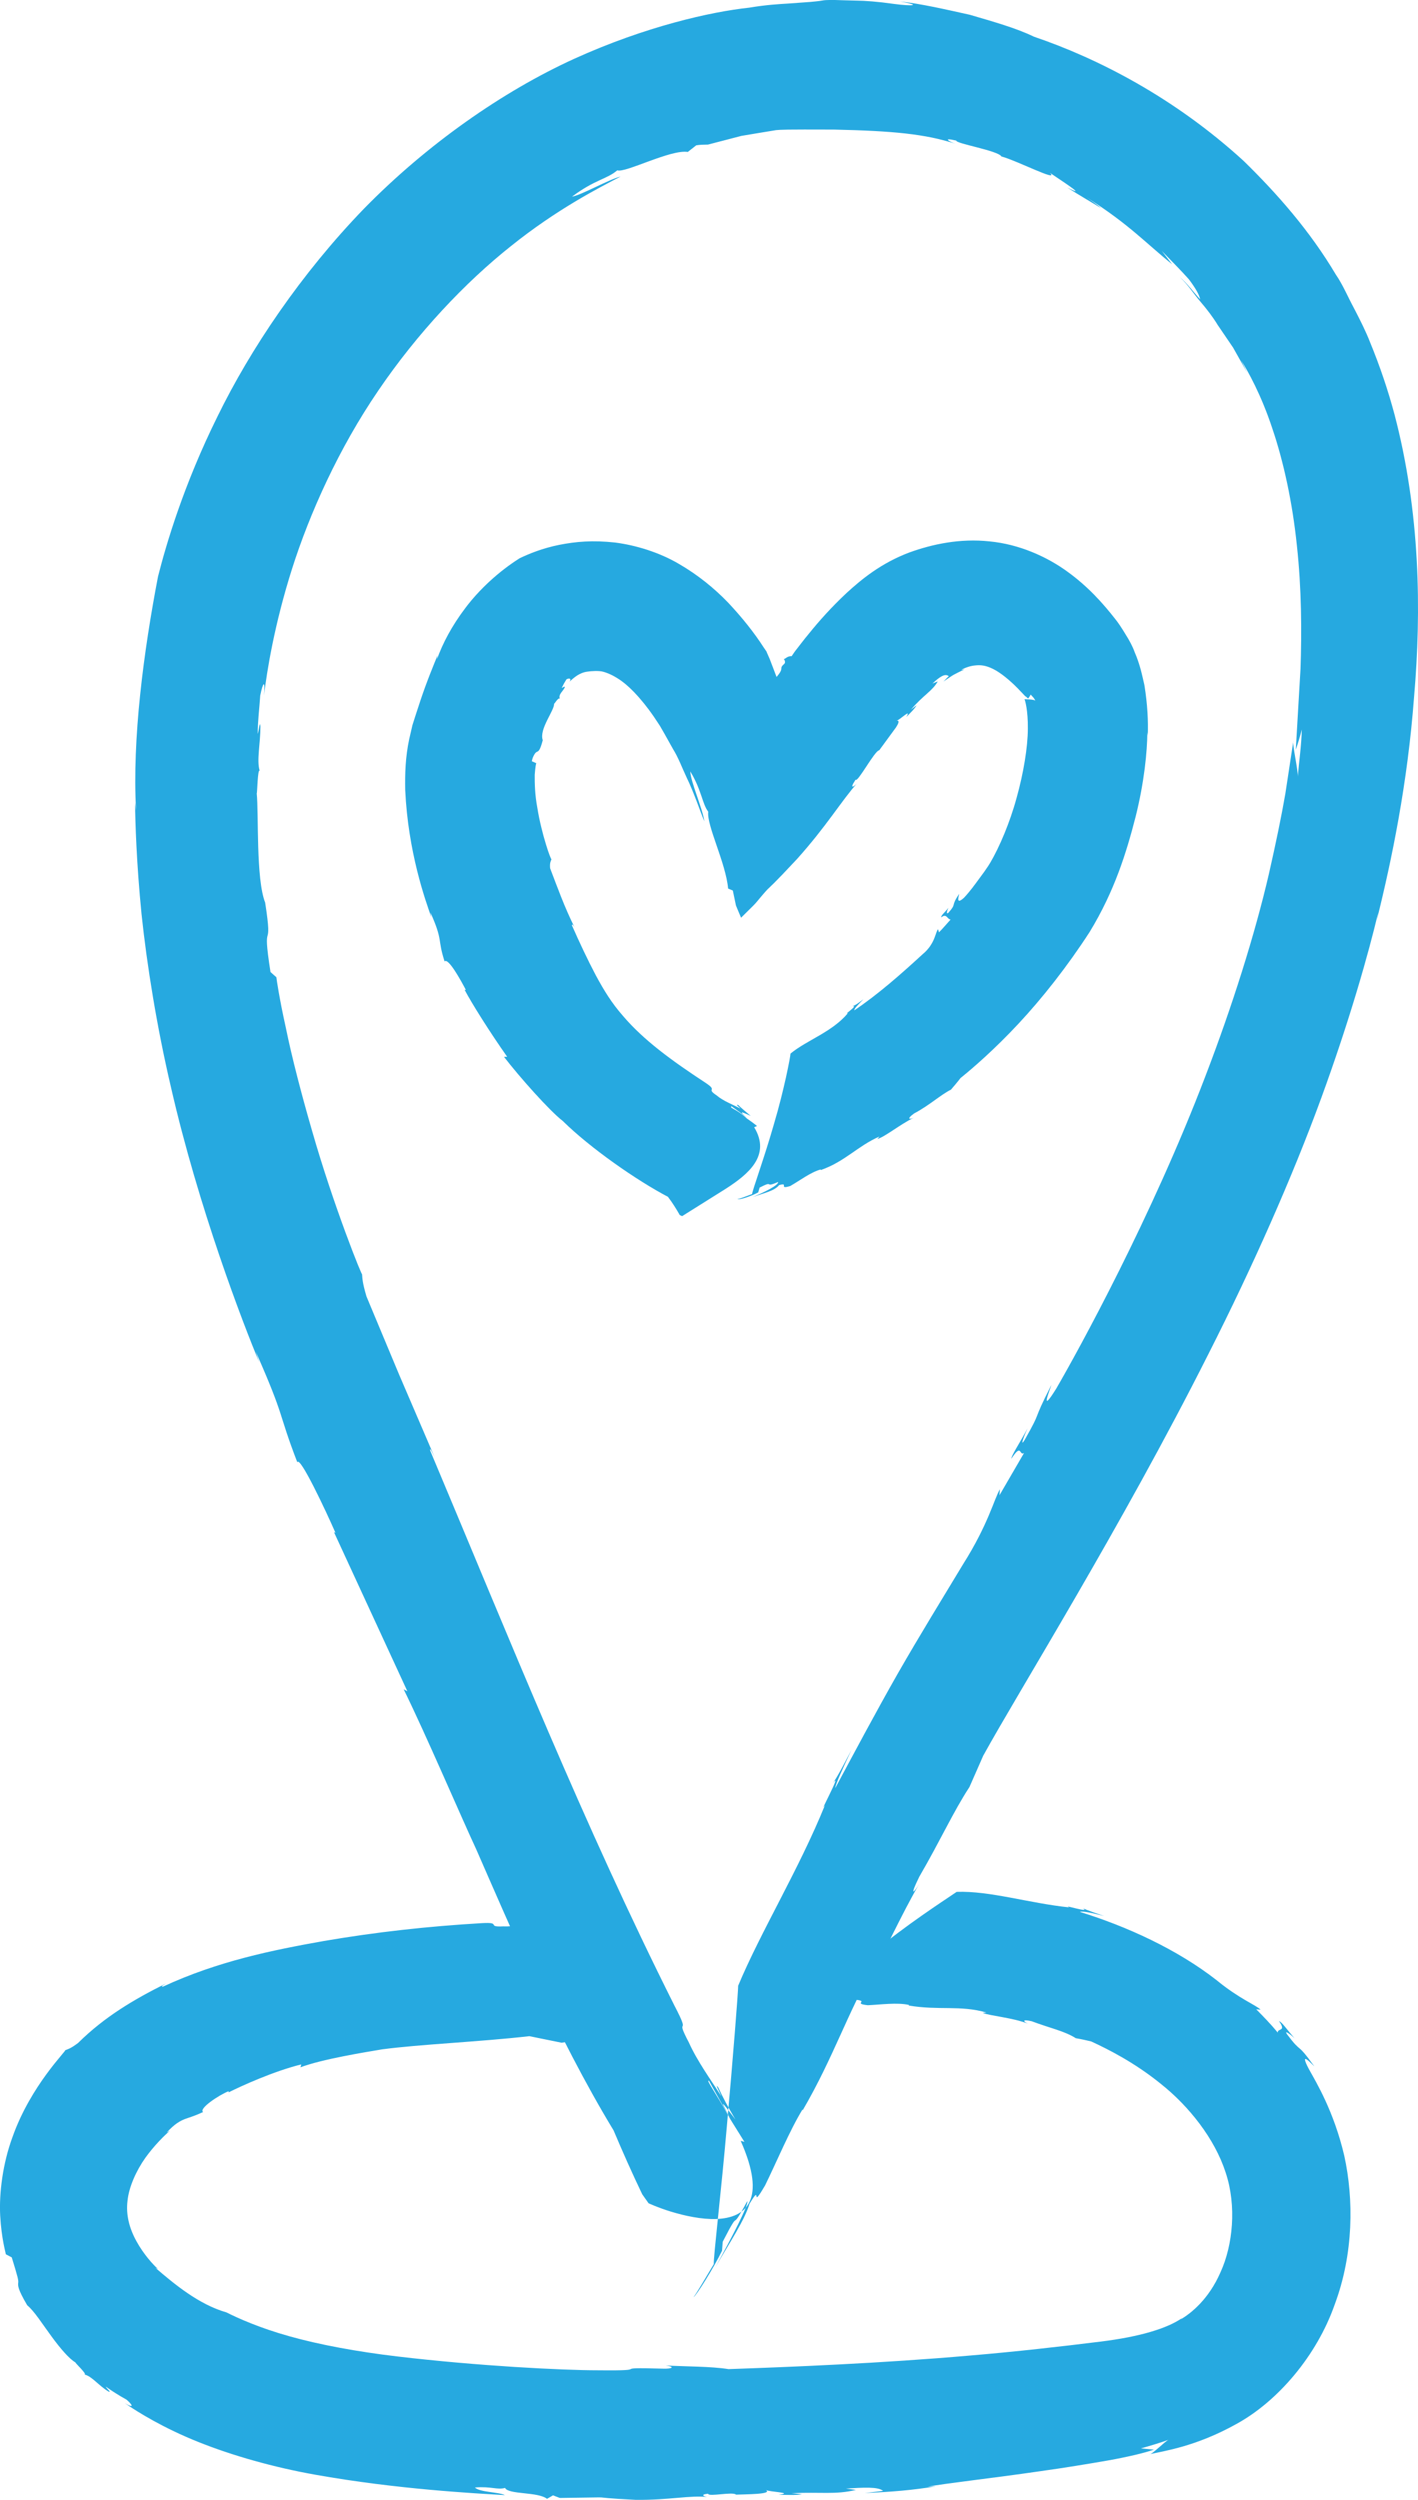 <?xml version="1.0" encoding="UTF-8"?>
<svg width="21px" height="37px" viewBox="0 0 21 37" version="1.1" xmlns="http://www.w3.org/2000/svg" xmlns:xlink="http://www.w3.org/1999/xlink">
    <!-- Generator: Sketch 57.1 (83088) - https://sketch.com -->
    <title>comunidades</title>
    <desc>Created with Sketch.</desc>
    <g id="Page-2" stroke="none" stroke-width="1" fill="none" fill-rule="evenodd">
        <g id="comunidades" fill="#26A9E0">
            <path d="M4.093,14.464 L4.006,14.387 C3.871,13.522 4.05,14.161 3.927,13.359 C3.788,13.008 3.833,12.043 3.802,11.742 C3.81,11.756 3.815,11.366 3.846,11.409 C3.798,11.257 3.857,11.002 3.857,10.752 C3.847,10.654 3.837,10.807 3.817,10.863 C3.816,10.672 3.842,10.484 3.854,10.294 C3.895,10.09 3.931,10.055 3.91,10.294 C3.952,9.935 4.065,9.237 4.326,8.416 C4.588,7.593 5.017,6.638 5.601,5.783 C6.182,4.927 6.897,4.173 7.57,3.64 C8.242,3.101 8.861,2.784 9.191,2.613 C9.025,2.652 8.612,2.887 8.471,2.911 C8.81,2.657 8.985,2.654 9.142,2.521 C9.257,2.565 9.933,2.208 10.186,2.249 L10.311,2.151 C10.368,2.141 10.427,2.141 10.485,2.14 C10.692,2.086 10.854,2.044 10.981,2.011 C11.111,1.989 11.205,1.973 11.275,1.962 C11.416,1.939 11.458,1.932 11.494,1.926 C11.564,1.92 11.608,1.915 12.351,1.918 C13.223,1.937 13.705,1.983 14.153,2.129 C14.083,2.108 13.928,2.026 14.162,2.081 C14.153,2.126 14.783,2.229 14.831,2.316 C15.055,2.375 15.697,2.705 15.549,2.558 C15.631,2.616 16.165,2.959 15.804,2.775 C15.987,2.892 16.162,2.991 16.305,3.08 C16.239,3.02 16.165,2.973 16.092,2.922 C16.718,3.317 16.956,3.587 17.358,3.911 L17.206,3.714 C17.358,3.87 17.499,4.013 17.606,4.133 C17.703,4.261 17.763,4.366 17.774,4.431 C17.673,4.321 17.586,4.198 17.471,4.1 C17.601,4.221 17.684,4.359 17.782,4.47 C17.879,4.584 17.963,4.694 18.033,4.809 C18.109,4.921 18.184,5.031 18.261,5.144 C18.328,5.263 18.397,5.386 18.472,5.519 L18.381,5.335 C18.487,5.501 18.681,5.853 18.842,6.34 C19.007,6.824 19.141,7.437 19.206,8.072 C19.276,8.706 19.279,9.357 19.26,9.901 C19.228,10.449 19.202,10.884 19.19,11.097 C19.224,10.997 19.254,10.897 19.279,10.797 C19.274,11.033 19.238,11.268 19.219,11.504 C19.232,11.425 19.132,11.003 19.155,10.962 C19.129,11.138 19.088,11.406 19.036,11.744 C18.978,12.081 18.894,12.485 18.792,12.934 C18.584,13.831 18.249,14.893 17.85,15.932 C17.056,18.014 15.973,19.983 15.644,20.55 C15.375,20.984 15.57,20.517 15.571,20.497 C15.262,21.104 15.45,20.827 15.173,21.315 C15.096,21.435 15.176,21.228 15.217,21.142 C15.098,21.365 14.979,21.54 14.978,21.59 C15.136,21.348 15.091,21.555 15.166,21.505 L14.802,22.131 L14.808,22.042 C14.725,22.181 14.635,22.564 14.262,23.153 C13.95,23.671 13.63,24.187 13.294,24.773 C12.968,25.346 12.662,25.921 12.37,26.465 C12.371,26.411 12.491,26.154 12.61,25.9 C12.532,26.046 12.414,26.281 12.335,26.392 C12.488,26.19 12.104,26.897 12.218,26.716 C11.827,27.679 11.272,28.578 10.932,29.39 C10.932,29.485 10.854,30.47 10.766,31.452 C10.682,32.434 10.563,33.419 10.571,33.511 C10.443,33.727 10.311,33.949 10.271,34 C10.308,33.983 10.569,33.568 10.693,33.313 L10.703,33.18 C10.996,32.61 10.783,33.106 11.066,32.58 C11.093,32.625 10.834,33.125 10.595,33.556 C10.812,33.183 11.029,32.856 11.1,32.618 C11.301,32.284 11.096,32.747 11.331,32.345 C11.496,32.01 11.696,31.529 11.886,31.22 L11.887,31.235 C12.349,30.443 12.546,29.797 12.964,29.078 L12.925,29.187 C13.077,28.946 13.346,28.34 13.615,27.881 C13.537,28.013 13.462,28.086 13.615,27.776 C13.926,27.242 14.122,26.807 14.357,26.45 L14.561,25.986 C15.087,25.031 16.606,22.602 17.899,20.035 C18.55,18.751 19.139,17.423 19.566,16.255 C19.993,15.087 20.273,14.089 20.41,13.508 L20.391,13.613 C20.611,12.729 20.846,11.594 20.942,10.312 C21.052,9.036 21.032,7.578 20.652,6.134 C20.556,5.774 20.435,5.418 20.292,5.07 C20.224,4.895 20.137,4.726 20.05,4.558 C19.96,4.392 19.888,4.216 19.782,4.062 C19.398,3.416 18.914,2.866 18.417,2.381 C17.391,1.444 16.258,0.864 15.312,0.543 C15.053,0.417 14.709,0.32 14.36,0.218 C14.005,0.14 13.643,0.055 13.33,0.022 C13.664,0.082 13.511,0.094 13.239,0.058 C12.999,0.024 12.814,0.01 12.672,0.009 C12.531,0.005 12.433,0.003 12.365,0 C12.227,-0.001 12.206,0.003 12.184,0.007 C12.162,0.011 12.138,0.016 11.996,0.029 C11.925,0.035 11.824,0.042 11.68,0.052 C11.535,0.061 11.346,0.071 11.099,0.113 C10.527,0.174 9.557,0.392 8.502,0.871 C7.445,1.353 6.323,2.136 5.389,3.09 C4.46,4.051 3.711,5.161 3.22,6.166 C2.723,7.169 2.462,8.051 2.34,8.534 C2.128,9.639 1.956,10.932 2.015,11.996 L2,11.884 C2.003,12.166 2.021,12.771 2.096,13.529 C2.176,14.286 2.322,15.195 2.531,16.088 C2.941,17.88 3.598,19.587 3.839,20.163 L3.788,20.006 C4.232,21.012 4.109,20.879 4.403,21.643 C4.439,21.539 4.829,22.368 4.968,22.687 L4.946,22.677 C5.167,23.156 5.672,24.25 6.033,25.032 L5.978,25.003 C6.303,25.662 6.832,26.899 7.053,27.372 C7.527,28.452 8.235,30.128 9.087,31.532 C9.22,31.847 9.36,32.162 9.511,32.477 L9.605,32.61 C9.605,32.61 9.74,32.674 9.94,32.735 C10.138,32.795 10.39,32.851 10.61,32.843 C11.052,32.826 11.359,32.562 10.969,31.686 L11.025,31.702 L10.817,31.368 C10.593,30.961 10.449,30.779 10.5,30.797 C10.606,30.984 10.707,31.175 10.819,31.356 C10.587,30.95 10.776,31.224 10.891,31.37 C10.792,31.204 10.702,31.038 10.638,30.898 C10.576,30.818 10.656,30.961 10.684,31.029 C10.545,30.809 10.328,30.512 10.202,30.231 C9.977,29.802 10.252,30.19 9.99,29.688 C8.646,27.011 7.563,24.302 6.372,21.473 C6.363,21.409 6.394,21.483 6.436,21.567 C6.252,21.139 6.078,20.735 5.909,20.341 C5.747,19.953 5.588,19.574 5.428,19.19 C5.364,18.976 5.368,18.922 5.362,18.857 C5.373,18.92 4.944,17.861 4.626,16.752 C4.465,16.198 4.319,15.636 4.232,15.206 C4.136,14.776 4.094,14.481 4.093,14.464" id="Fill-1"></path>
            <path d="M7.944,11.297 L7.876,11.267 C7.881,11.246 7.884,11.232 7.889,11.217 C7.899,11.193 7.908,11.176 7.916,11.163 C7.931,11.138 7.944,11.131 7.956,11.126 C7.979,11.115 7.999,11.102 8.038,10.956 C7.981,10.79 8.212,10.516 8.206,10.415 C8.211,10.422 8.269,10.315 8.292,10.342 C8.264,10.28 8.339,10.23 8.364,10.175 C8.365,10.146 8.342,10.177 8.319,10.181 C8.342,10.134 8.365,10.092 8.389,10.055 C8.435,10.029 8.465,10.047 8.435,10.09 C8.497,10.03 8.584,9.955 8.699,9.941 C8.751,9.932 8.873,9.925 8.931,9.942 C8.999,9.96 9.077,9.994 9.171,10.056 C9.361,10.181 9.579,10.442 9.738,10.69 L9.776,10.748 L9.846,10.87 C9.887,10.943 9.927,11.014 9.965,11.083 C10.047,11.214 10.103,11.368 10.163,11.495 C10.284,11.745 10.366,12.003 10.432,12.157 C10.401,11.955 10.228,11.572 10.223,11.418 C10.39,11.691 10.401,11.903 10.489,12.014 C10.463,12.217 10.749,12.771 10.783,13.151 L10.853,13.181 L10.899,13.402 C10.94,13.502 10.975,13.583 10.975,13.583 C11.05,13.509 11.108,13.452 11.153,13.407 C11.197,13.365 11.243,13.303 11.27,13.273 C11.329,13.204 11.348,13.182 11.368,13.162 C11.409,13.121 11.452,13.091 11.802,12.716 C12.247,12.22 12.457,11.858 12.699,11.586 C12.662,11.633 12.563,11.702 12.671,11.54 C12.702,11.587 12.954,11.108 13.021,11.105 C13.073,11.034 13.181,10.886 13.265,10.772 C13.307,10.709 13.329,10.658 13.277,10.668 C13.329,10.655 13.506,10.474 13.422,10.613 C13.482,10.551 13.542,10.496 13.574,10.439 L13.49,10.504 C13.677,10.285 13.806,10.23 13.888,10.086 L13.809,10.117 C13.915,10.019 13.996,9.961 14.052,10.009 C14.031,10.023 13.999,10.063 13.972,10.088 C14.14,9.972 14.117,9.989 14.282,9.908 L14.236,9.915 C14.276,9.89 14.364,9.855 14.442,9.849 C14.523,9.84 14.597,9.847 14.709,9.902 C14.82,9.957 14.958,10.071 15.074,10.19 C15.115,10.234 15.152,10.272 15.183,10.304 C15.203,10.315 15.214,10.331 15.227,10.339 C15.238,10.322 15.257,10.298 15.264,10.28 C15.283,10.305 15.313,10.323 15.336,10.378 C15.334,10.345 15.151,10.352 15.172,10.348 C15.181,10.364 15.225,10.512 15.222,10.785 C15.221,11.057 15.159,11.438 15.056,11.807 C14.956,12.176 14.801,12.537 14.668,12.764 C14.633,12.823 14.611,12.852 14.572,12.909 C14.528,12.968 14.488,13.023 14.452,13.072 C14.38,13.171 14.318,13.243 14.278,13.286 C14.141,13.412 14.208,13.239 14.205,13.23 C14.07,13.429 14.177,13.362 14.045,13.51 C14.005,13.542 14.03,13.465 14.046,13.435 C13.993,13.506 13.931,13.551 13.94,13.578 C14.02,13.512 14.026,13.606 14.078,13.61 C14.02,13.673 13.966,13.74 13.905,13.8 L13.893,13.753 C13.852,13.791 13.853,13.968 13.662,14.125 C13.353,14.409 13.005,14.717 12.652,14.954 C12.65,14.925 12.721,14.859 12.787,14.789 C12.742,14.823 12.673,14.88 12.624,14.892 C12.721,14.877 12.485,15.023 12.557,14.996 C12.32,15.278 11.951,15.393 11.707,15.594 C11.705,15.647 11.611,16.134 11.465,16.626 C11.325,17.12 11.143,17.615 11.138,17.673 C11.044,17.709 10.948,17.746 10.921,17.747 C10.944,17.765 11.129,17.704 11.229,17.648 L11.25,17.577 C11.478,17.46 11.302,17.592 11.523,17.494 C11.534,17.54 11.329,17.642 11.147,17.718 C11.31,17.659 11.47,17.627 11.538,17.541 C11.692,17.495 11.52,17.611 11.703,17.554 C11.837,17.479 12.007,17.348 12.155,17.309 L12.155,17.318 C12.517,17.191 12.702,16.961 13.025,16.821 L12.993,16.859 C13.111,16.823 13.327,16.644 13.533,16.543 C13.472,16.571 13.418,16.567 13.536,16.481 C13.771,16.356 13.917,16.213 14.084,16.127 C14.132,16.071 14.18,16.015 14.225,15.956 C14.413,15.805 14.732,15.528 15.083,15.152 C15.435,14.775 15.804,14.308 16.136,13.796 C16.508,13.186 16.682,12.616 16.817,12.092 C16.947,11.575 16.99,11.118 16.992,10.838 L16.998,10.887 C17.006,10.679 16.995,10.429 16.948,10.139 C16.913,9.987 16.883,9.835 16.805,9.655 C16.773,9.565 16.725,9.478 16.671,9.392 C16.621,9.309 16.557,9.21 16.513,9.158 C16.331,8.926 16.111,8.679 15.804,8.458 C15.501,8.238 15.09,8.054 14.654,8.013 C14.218,7.966 13.808,8.054 13.47,8.176 C13.049,8.334 12.759,8.574 12.536,8.778 C12.311,8.989 12.13,9.192 11.98,9.378 C11.901,9.472 11.836,9.561 11.768,9.647 C11.753,9.67 11.738,9.692 11.724,9.712 C11.664,9.708 11.636,9.748 11.607,9.757 C11.626,9.768 11.632,9.812 11.617,9.823 C11.526,9.903 11.62,9.875 11.515,10.002 C11.511,10.006 11.506,10.016 11.5,10.018 C11.496,10.008 11.491,9.996 11.484,9.976 C11.464,9.924 11.434,9.847 11.4,9.756 C11.391,9.735 11.382,9.714 11.372,9.692 L11.358,9.66 C11.358,9.66 11.345,9.638 11.36,9.656 L11.305,9.575 C11.163,9.355 10.984,9.133 10.784,8.92 C10.579,8.707 10.332,8.506 10.049,8.343 C9.766,8.178 9.429,8.072 9.111,8.03 C8.777,7.994 8.53,8.015 8.279,8.065 C8.035,8.114 7.834,8.196 7.695,8.263 C7.38,8.462 7.095,8.729 6.894,8.996 C6.691,9.263 6.555,9.524 6.472,9.756 L6.479,9.702 C6.43,9.824 6.322,10.079 6.223,10.378 C6.198,10.452 6.173,10.529 6.147,10.61 C6.134,10.65 6.121,10.691 6.108,10.733 C6.092,10.8 6.077,10.867 6.061,10.936 C6.002,11.213 5.997,11.457 6.001,11.692 C6.043,12.607 6.297,13.319 6.388,13.575 L6.375,13.506 C6.566,13.935 6.474,13.887 6.584,14.23 C6.639,14.17 6.829,14.518 6.899,14.651 L6.881,14.651 C6.991,14.858 7.255,15.278 7.511,15.641 L7.464,15.642 C7.693,15.94 8.139,16.441 8.335,16.592 C8.742,16.993 9.426,17.469 9.892,17.714 C9.963,17.808 10.019,17.899 10.067,17.984 L10.102,18 C10.102,18 10.422,17.799 10.748,17.595 C11.076,17.384 11.424,17.104 11.169,16.684 L11.211,16.666 C11.162,16.625 11.112,16.59 11.063,16.556 C10.904,16.409 10.796,16.4 10.833,16.374 C10.91,16.428 10.988,16.484 11.065,16.546 C10.9,16.408 11.035,16.482 11.118,16.516 C11.048,16.458 10.98,16.402 10.932,16.354 C10.886,16.342 10.945,16.384 10.967,16.409 C10.863,16.353 10.709,16.296 10.612,16.212 C10.445,16.101 10.643,16.154 10.448,16.026 C9.943,15.695 9.526,15.391 9.22,15.029 C9.06,14.846 8.949,14.667 8.825,14.438 C8.702,14.205 8.583,13.952 8.47,13.696 C8.477,13.668 8.488,13.696 8.508,13.724 C8.357,13.42 8.256,13.135 8.147,12.851 C8.139,12.767 8.158,12.743 8.168,12.716 C8.162,12.745 8.019,12.342 7.958,11.958 C7.921,11.763 7.918,11.588 7.919,11.467 C7.928,11.353 7.938,11.294 7.944,11.297" id="Fill-3"></path>
            <path d="M0.086,33.365 L0.174,33.411 C0.268,33.716 0.276,33.753 0.269,33.793 C0.268,33.829 0.256,33.87 0.403,34.12 C0.51,34.208 0.629,34.4 0.76,34.577 C0.889,34.754 1.027,34.916 1.118,34.966 C1.105,34.969 1.293,35.139 1.252,35.145 C1.36,35.17 1.463,35.31 1.604,35.395 C1.663,35.42 1.584,35.358 1.565,35.323 C1.665,35.394 1.769,35.459 1.874,35.517 C1.976,35.605 1.981,35.648 1.848,35.568 C2.039,35.702 2.43,35.941 2.937,36.143 C3.443,36.346 4.058,36.519 4.665,36.627 C5.885,36.845 7.036,36.903 7.478,36.93 C7.383,36.882 7.105,36.889 7.033,36.817 C7.276,36.797 7.363,36.856 7.48,36.823 C7.526,36.924 7.97,36.878 8.101,36.985 L8.19,36.933 L8.291,36.972 C9.319,36.959 8.533,36.955 9.417,37 C9.935,37.004 10.212,36.928 10.489,36.959 C10.446,36.958 10.346,36.922 10.487,36.909 C10.489,36.96 10.857,36.874 10.9,36.923 C11.035,36.917 11.457,36.919 11.34,36.853 C11.397,36.885 11.77,36.892 11.533,36.925 C11.661,36.926 11.78,36.934 11.879,36.917 L11.722,36.901 C12.157,36.881 12.371,36.926 12.676,36.853 L12.528,36.833 C12.786,36.817 13.004,36.803 13.078,36.867 L12.807,36.899 C13.234,36.88 13.494,36.858 13.862,36.8 L13.737,36.806 C13.976,36.758 14.693,36.68 15.404,36.576 C15.76,36.527 16.113,36.468 16.408,36.417 C16.705,36.364 16.965,36.302 17.089,36.256 L16.896,36.238 C17.031,36.201 17.169,36.159 17.309,36.11 C17.262,36.123 17.054,36.338 17.022,36.326 C17.232,36.276 17.699,36.217 18.307,35.879 C18.925,35.542 19.501,34.865 19.766,34.11 C20.048,33.356 20.049,32.548 19.908,31.906 C19.753,31.246 19.492,30.819 19.385,30.626 C19.221,30.317 19.45,30.575 19.464,30.583 C19.189,30.201 19.29,30.414 19.062,30.111 C19.007,30.032 19.126,30.122 19.172,30.169 C19.06,30.04 18.979,29.921 18.942,29.915 C19.055,30.075 18.919,30.015 18.923,30.084 C18.823,29.962 18.714,29.85 18.604,29.739 L18.669,29.744 C18.592,29.672 18.349,29.581 18.017,29.308 C17.431,28.851 16.685,28.511 15.993,28.298 C16.025,28.28 16.188,28.316 16.351,28.358 C16.258,28.326 16.107,28.278 16.037,28.242 C16.166,28.324 15.719,28.178 15.834,28.231 C15.236,28.168 14.661,27.984 14.168,28.001 C14.116,28.04 13.588,28.376 13.118,28.747 C12.644,29.117 12.202,29.507 12.166,29.559 C12.041,29.556 11.914,29.554 11.882,29.545 C11.899,29.57 12.142,29.583 12.281,29.57 L12.34,29.513 C12.657,29.497 12.392,29.547 12.688,29.548 C12.675,29.594 12.397,29.6 12.154,29.603 C12.367,29.61 12.56,29.646 12.679,29.598 C12.871,29.621 12.623,29.654 12.852,29.679 C13.034,29.671 13.289,29.635 13.463,29.675 L13.457,29.683 C13.896,29.759 14.223,29.675 14.608,29.787 L14.552,29.793 C14.681,29.84 14.994,29.862 15.227,29.953 C15.16,29.925 15.122,29.88 15.279,29.916 C15.552,30.019 15.764,30.06 15.932,30.167 C16.009,30.18 16.084,30.197 16.16,30.215 C16.39,30.321 16.794,30.519 17.198,30.848 C17.6,31.168 17.987,31.647 18.151,32.154 C18.318,32.653 18.256,33.235 18.077,33.627 C17.902,34.031 17.639,34.239 17.483,34.33 L17.508,34.308 C17.285,34.463 16.883,34.585 16.304,34.657 C15.71,34.731 15.04,34.807 14.376,34.863 C13.044,34.98 11.698,35.033 10.789,35.065 C10.529,35.023 10.142,35.027 9.859,35.011 C10.012,35.033 9.945,35.063 9.82,35.058 C8.939,35.033 9.748,35.092 8.849,35.082 C8.331,35.082 7.081,35.019 5.882,34.877 C5.289,34.807 4.727,34.703 4.284,34.578 C3.84,34.454 3.52,34.309 3.353,34.225 C2.941,34.108 2.573,33.798 2.303,33.567 L2.339,33.583 C2.271,33.522 2.13,33.37 2.023,33.176 C1.912,32.976 1.864,32.776 1.888,32.577 C1.908,32.371 2.017,32.129 2.153,31.937 C2.292,31.744 2.44,31.604 2.515,31.536 L2.468,31.564 C2.589,31.432 2.667,31.393 2.734,31.365 C2.804,31.339 2.865,31.325 3.008,31.26 C2.939,31.209 3.245,31.007 3.386,30.951 L3.385,30.969 C3.577,30.872 4.064,30.652 4.462,30.555 L4.449,30.598 C4.773,30.476 5.416,30.373 5.659,30.332 C6.219,30.257 7.081,30.223 7.84,30.137 L8.317,30.234 L8.39,30.222 C8.39,30.222 8.615,29.87 8.73,29.486 C8.843,29.102 8.84,28.676 8.325,28.536 L8.347,28.496 L8.137,28.506 C7.888,28.493 7.77,28.548 7.789,28.506 L8.132,28.498 C7.882,28.494 8.058,28.467 8.157,28.441 C8.053,28.441 7.952,28.439 7.869,28.43 C7.817,28.448 7.904,28.445 7.943,28.453 C7.805,28.472 7.612,28.52 7.45,28.512 C7.194,28.525 7.439,28.447 7.138,28.464 C6.345,28.51 5.567,28.596 4.793,28.729 C4.028,28.865 3.227,29.027 2.413,29.404 C2.373,29.404 2.415,29.385 2.462,29.355 C1.976,29.597 1.547,29.852 1.158,30.236 C1.043,30.324 1.003,30.329 0.962,30.347 C1.008,30.332 0.457,30.855 0.183,31.636 C0.042,32.02 -0.015,32.458 0.003,32.794 C0.021,33.133 0.087,33.353 0.086,33.365" id="Fill-5"></path>
        </g>
    </g>
</svg>